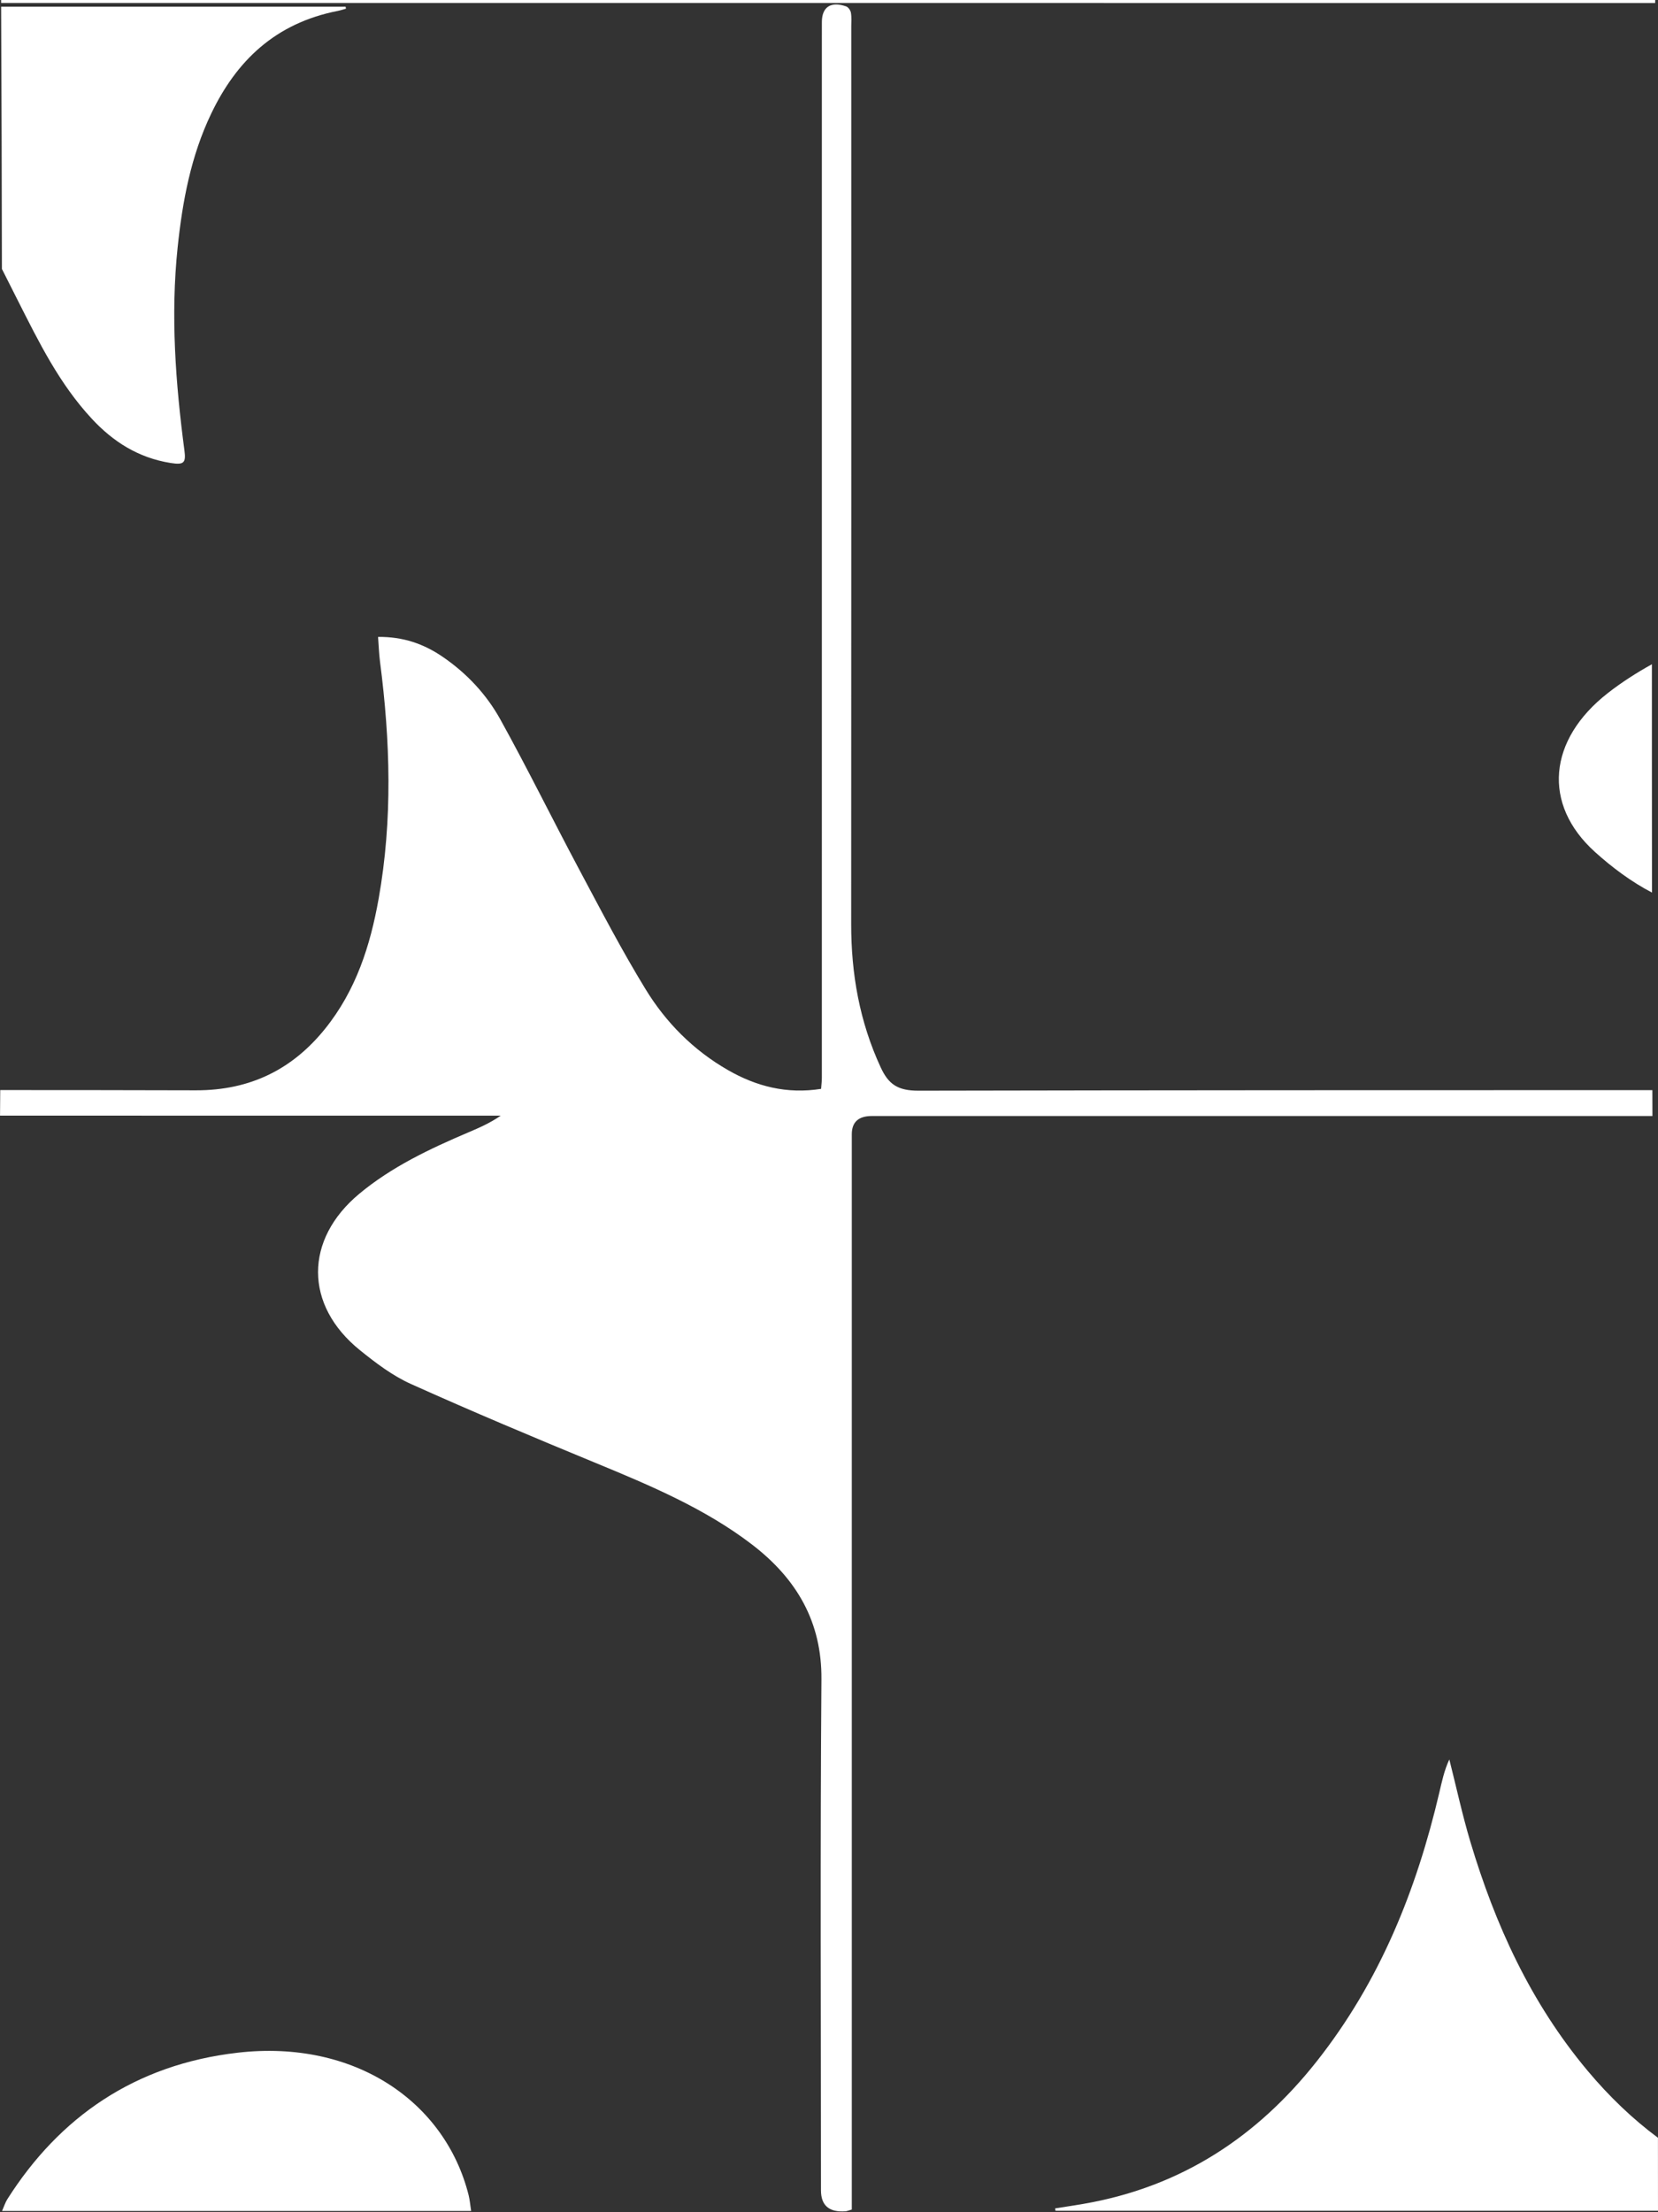 <?xml version="1.0" encoding="UTF-8"?>
<svg id="Lager_1" data-name="Lager 1" xmlns="http://www.w3.org/2000/svg" viewBox="0 0 2048.19 2732.34">
  <rect x="0" y="0" width="2048.19" height="2732.34" fill="#333333" stroke="none"/>
  <defs>
    <style>
      .cls-1 {
        fill: #fff;
        stroke-width: 0px;
      }
    </style>
  </defs>
  <path class="cls-1" d="M2048.14,2640.6c-31.52-23.44-60.31-51.07-86.65-82.48-70.87-84.52-114.52-181.05-145.07-283.06-10.05-33.57-17.41-67.83-26.01-101.78-6.29,13.46-9.19,27.36-12.43,41.2-28.04,119.5-72.97,232.66-151.81,332.26-72.13,91.12-165.1,154.36-287.88,175.53-11.59,2-23.24,3.71-34.86,5.56.16.98.32,1.96.48,2.93h744.27c-.02-30.05-.04-60.11-.05-90.16Z"/>
  <path class="cls-1" d="M582.01,2731.02H2.53c2.59-5.86,3.99-10.54,6.55-14.58,64.21-101.26,157.5-166.34,284.69-180.93,144.56-16.58,256.13,60.66,285.11,175.86,1.47,5.84,1.92,11.9,3.13,19.65Z"/>
  <path class="cls-1" d="M2044.69,3.69c.01-1.23.02-2.46.04-3.69H1.35c0,1.23,0,2.45.02,3.68,681.11,0,1362.22,0,2043.33.01Z"/>
  <path class="cls-1" d="M1970.31,1052.36c21.01,18.96,44.81,36.82,70.45,50.17-.05-55.11-.08-110.23-.11-165.34-.02-38.9-.02-77.8-.01-116.7-19.03,10.57-37.37,22.27-54.61,35.75-73.69,57.66-81.04,137.15-15.72,196.12Z"/>
  <path class="cls-1" d="M2041.18,1346.54c-302.15,0-604.3.07-906.44.69-25.99.05-37.2-8.08-46.78-28.78-26.3-56.82-36.51-115.84-36.47-177.14.23-369.53.11-739.06.11-1108.59,0-5.7.54-11.5-.44-17.06-.51-2.89-3.21-6.82-5.95-7.78-18.71-6.53-29.72.63-29.93,18.89-.06,5.18-.02,10.37-.02,15.55,0,429.65.02,859.3-.01,1288.94,0,4.51-.6,9.02-.93,13.71-42.51,6.68-79.97-3.1-114.9-23.11-43.53-24.95-77.09-59.42-101.85-99.85-29.47-48.12-55.44-98.1-81.91-147.73-32.92-61.72-63.68-124.43-97.6-185.67-16.91-30.53-41.18-56.87-71.58-77.57-23.01-15.67-48.45-24.68-79.45-24.34.87,11.34,1.16,21.08,2.42,30.71,12.69,97.63,15.67,195.27-1.7,292.66-10.28,57.64-27.81,113.21-66.42,160.99-39.64,49.06-91.39,75.9-159.5,75.7-80.51-.23-161.03-.3-241.54-.31-.08,10.53-.18,21.05-.26,31.58,198.06.03,396.13.04,594.19.04h24.32c-12.88,8.99-26.37,14.88-39.92,20.64-48.09,20.45-94.91,42.7-134.69,75.77-68.07,56.59-68.31,137.69.84,193.4,19.35,15.59,39.9,31.29,62.74,41.57,75.61,34.02,152.22,66.21,229.04,97.89,67.32,27.76,134.15,56.07,191.54,99.78,56.87,43.31,87.2,97.05,86.66,167.18-1.62,210.39-.58,420.81-.58,631.21q0,28.22,30.47,25.88c1.61-.12,3.17-.87,7.61-2.15,0-8.5,0-17.7,0-26.89,0-433.77,0-867.53,0-1301.3q0-22.53,24.74-22.54c321.44,0,642.87,0,964.31.02-.03-10.67-.06-21.34-.09-32.01Z"/>
  <path class="cls-1" d="M426.92,8.3H1.39c.54,107.96.81,215.92.96,323.87,6.58,13.07,13.16,26.14,19.77,39.19,25.9,51.16,51.05,102.57,91.39,145.99,25.96,27.95,57.07,48.12,97.23,54.52,16.3,2.6,19.11-.04,17.12-15.13-11-83.41-17.24-166.93-8.45-250.93,5.96-56.88,16.28-112.83,41.51-165.51,30.86-64.43,78.52-111.63,156.55-126.87,3.36-.66,6.61-1.8,9.91-2.72-.15-.81-.31-1.61-.46-2.42Z"/>
</svg>